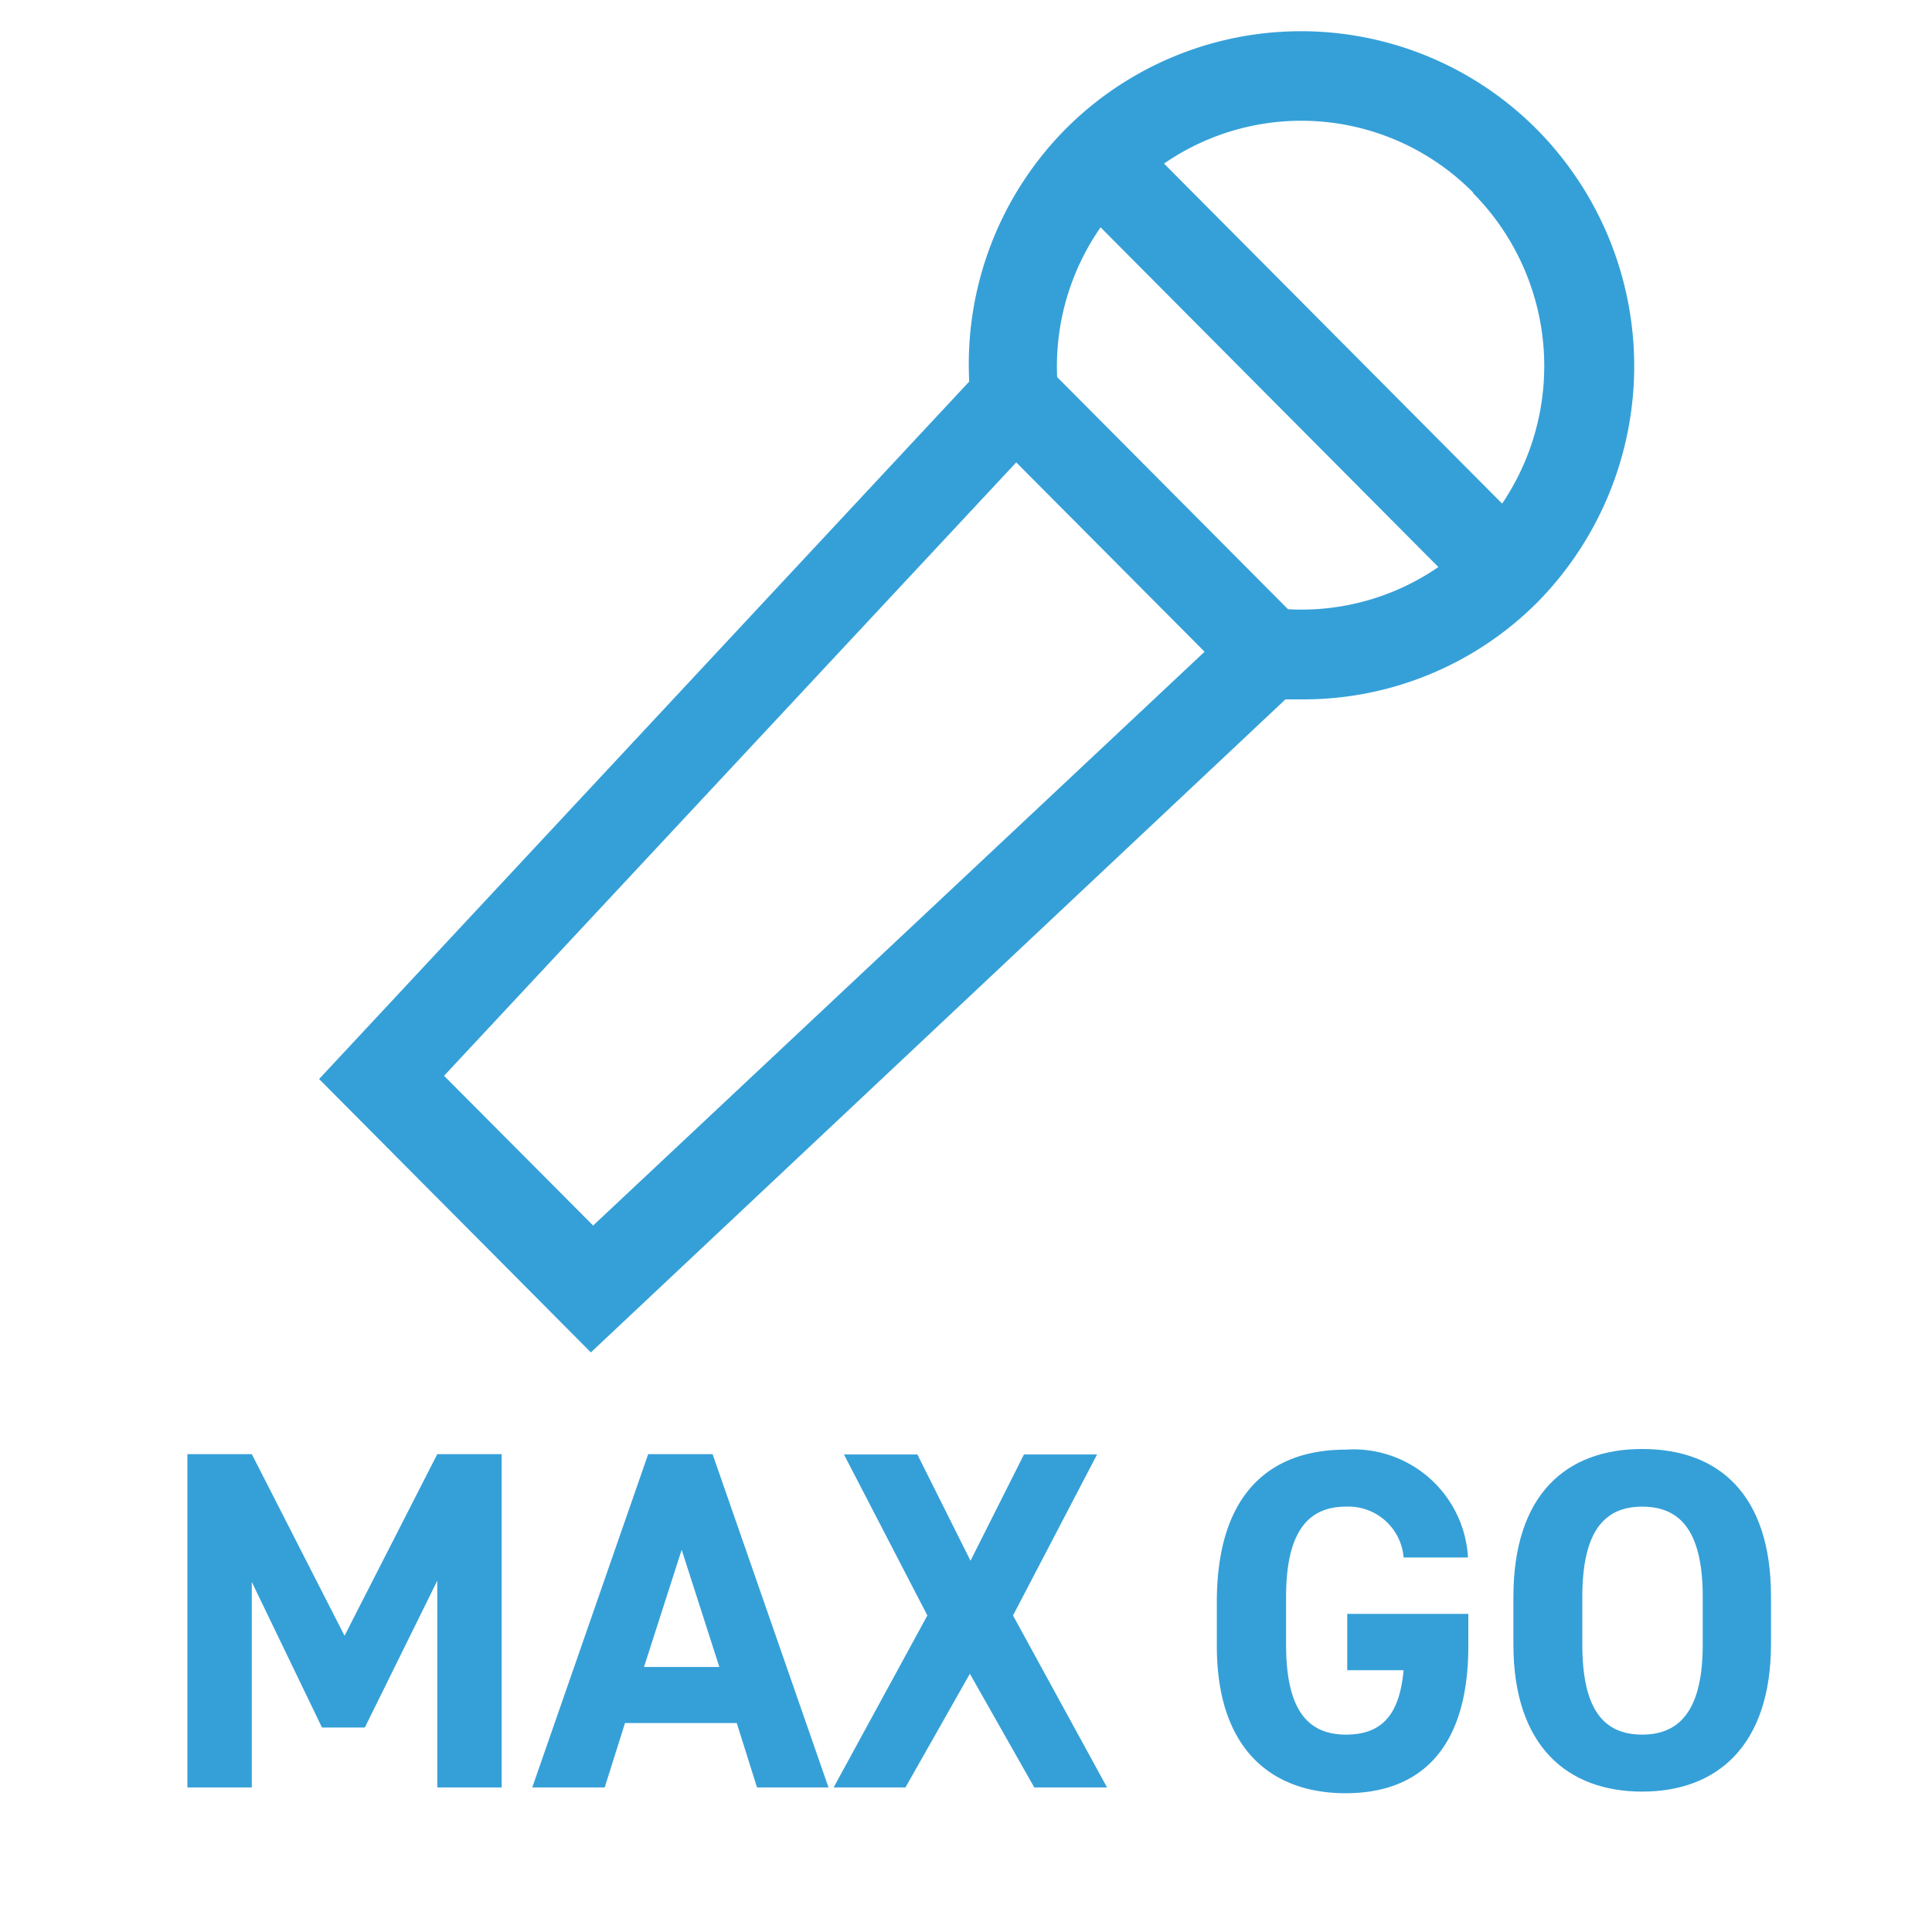 <svg id="レイヤー_1" data-name="レイヤー 1" xmlns="http://www.w3.org/2000/svg" viewBox="0 0 60 60"><defs><style>.cls-1{fill:#35a0d8;}</style></defs><title>jsmax_go_blue</title><path class="cls-1" d="M15.11,38.74,18.35,42,39.92,21.72l.51,0a10.26,10.26,0,0,0,7.3-3,10.45,10.45,0,0,0,0-14.7A10.32,10.32,0,0,0,33.1,4a10.38,10.38,0,0,0-3,7.85L9.91,33.51l3.23,3.25M45.75,6a7.63,7.63,0,0,1,.9,9.64L36.15,5.08a7.5,7.5,0,0,1,9.6.9ZM34.18,7.06,44.67,17.61A7.5,7.5,0,0,1,40,18.92l-7.17-7.21A7.56,7.56,0,0,1,34.18,7.06Zm-15.76,31-4.63-4.65L31.56,14.36l5.85,5.88Z"/><path class="cls-1" d="M10.7,50.8l2.88-5.64h2V55.51h-2V49.09l-2.25,4.56H10L7.82,49.13v6.38h-2V45.16h2Z"/><path class="cls-1" d="M16.53,55.51l3.6-10.35h2l3.6,10.35H23.51l-.63-2H19.41l-.63,2ZM20,51.77h2.34l-1.17-3.64Z"/><path class="cls-1" d="M25.89,55.51l2.91-5.34-2.59-5h2.28l1.65,3.3,1.66-3.3h2.27l-2.61,5,2.92,5.34H32.12l-2-3.53-2,3.53Z"/><path class="cls-1" d="M45.6,50.12v1c0,3.16-1.47,4.57-3.81,4.57s-4-1.41-4-4.57V49.75c0-3.35,1.64-4.73,4-4.73a3.56,3.56,0,0,1,3.8,3.35h-2a1.72,1.72,0,0,0-1.79-1.58c-1.21,0-1.86.83-1.86,2.81v1.47c0,2,.65,2.8,1.86,2.8s1.67-.73,1.79-2H41.84V50.12Z"/><path class="cls-1" d="M51,55.64c-2.32,0-4-1.41-4-4.57V49.6C47,46.4,48.65,45,51,45s4,1.38,4,4.58v1.47C55,54.23,53.31,55.64,51,55.64Zm-1.86-4.57c0,2,.65,2.8,1.86,2.8s1.88-.82,1.88-2.8V49.6c0-2-.66-2.81-1.88-2.81s-1.86.83-1.86,2.81Z"/></svg>